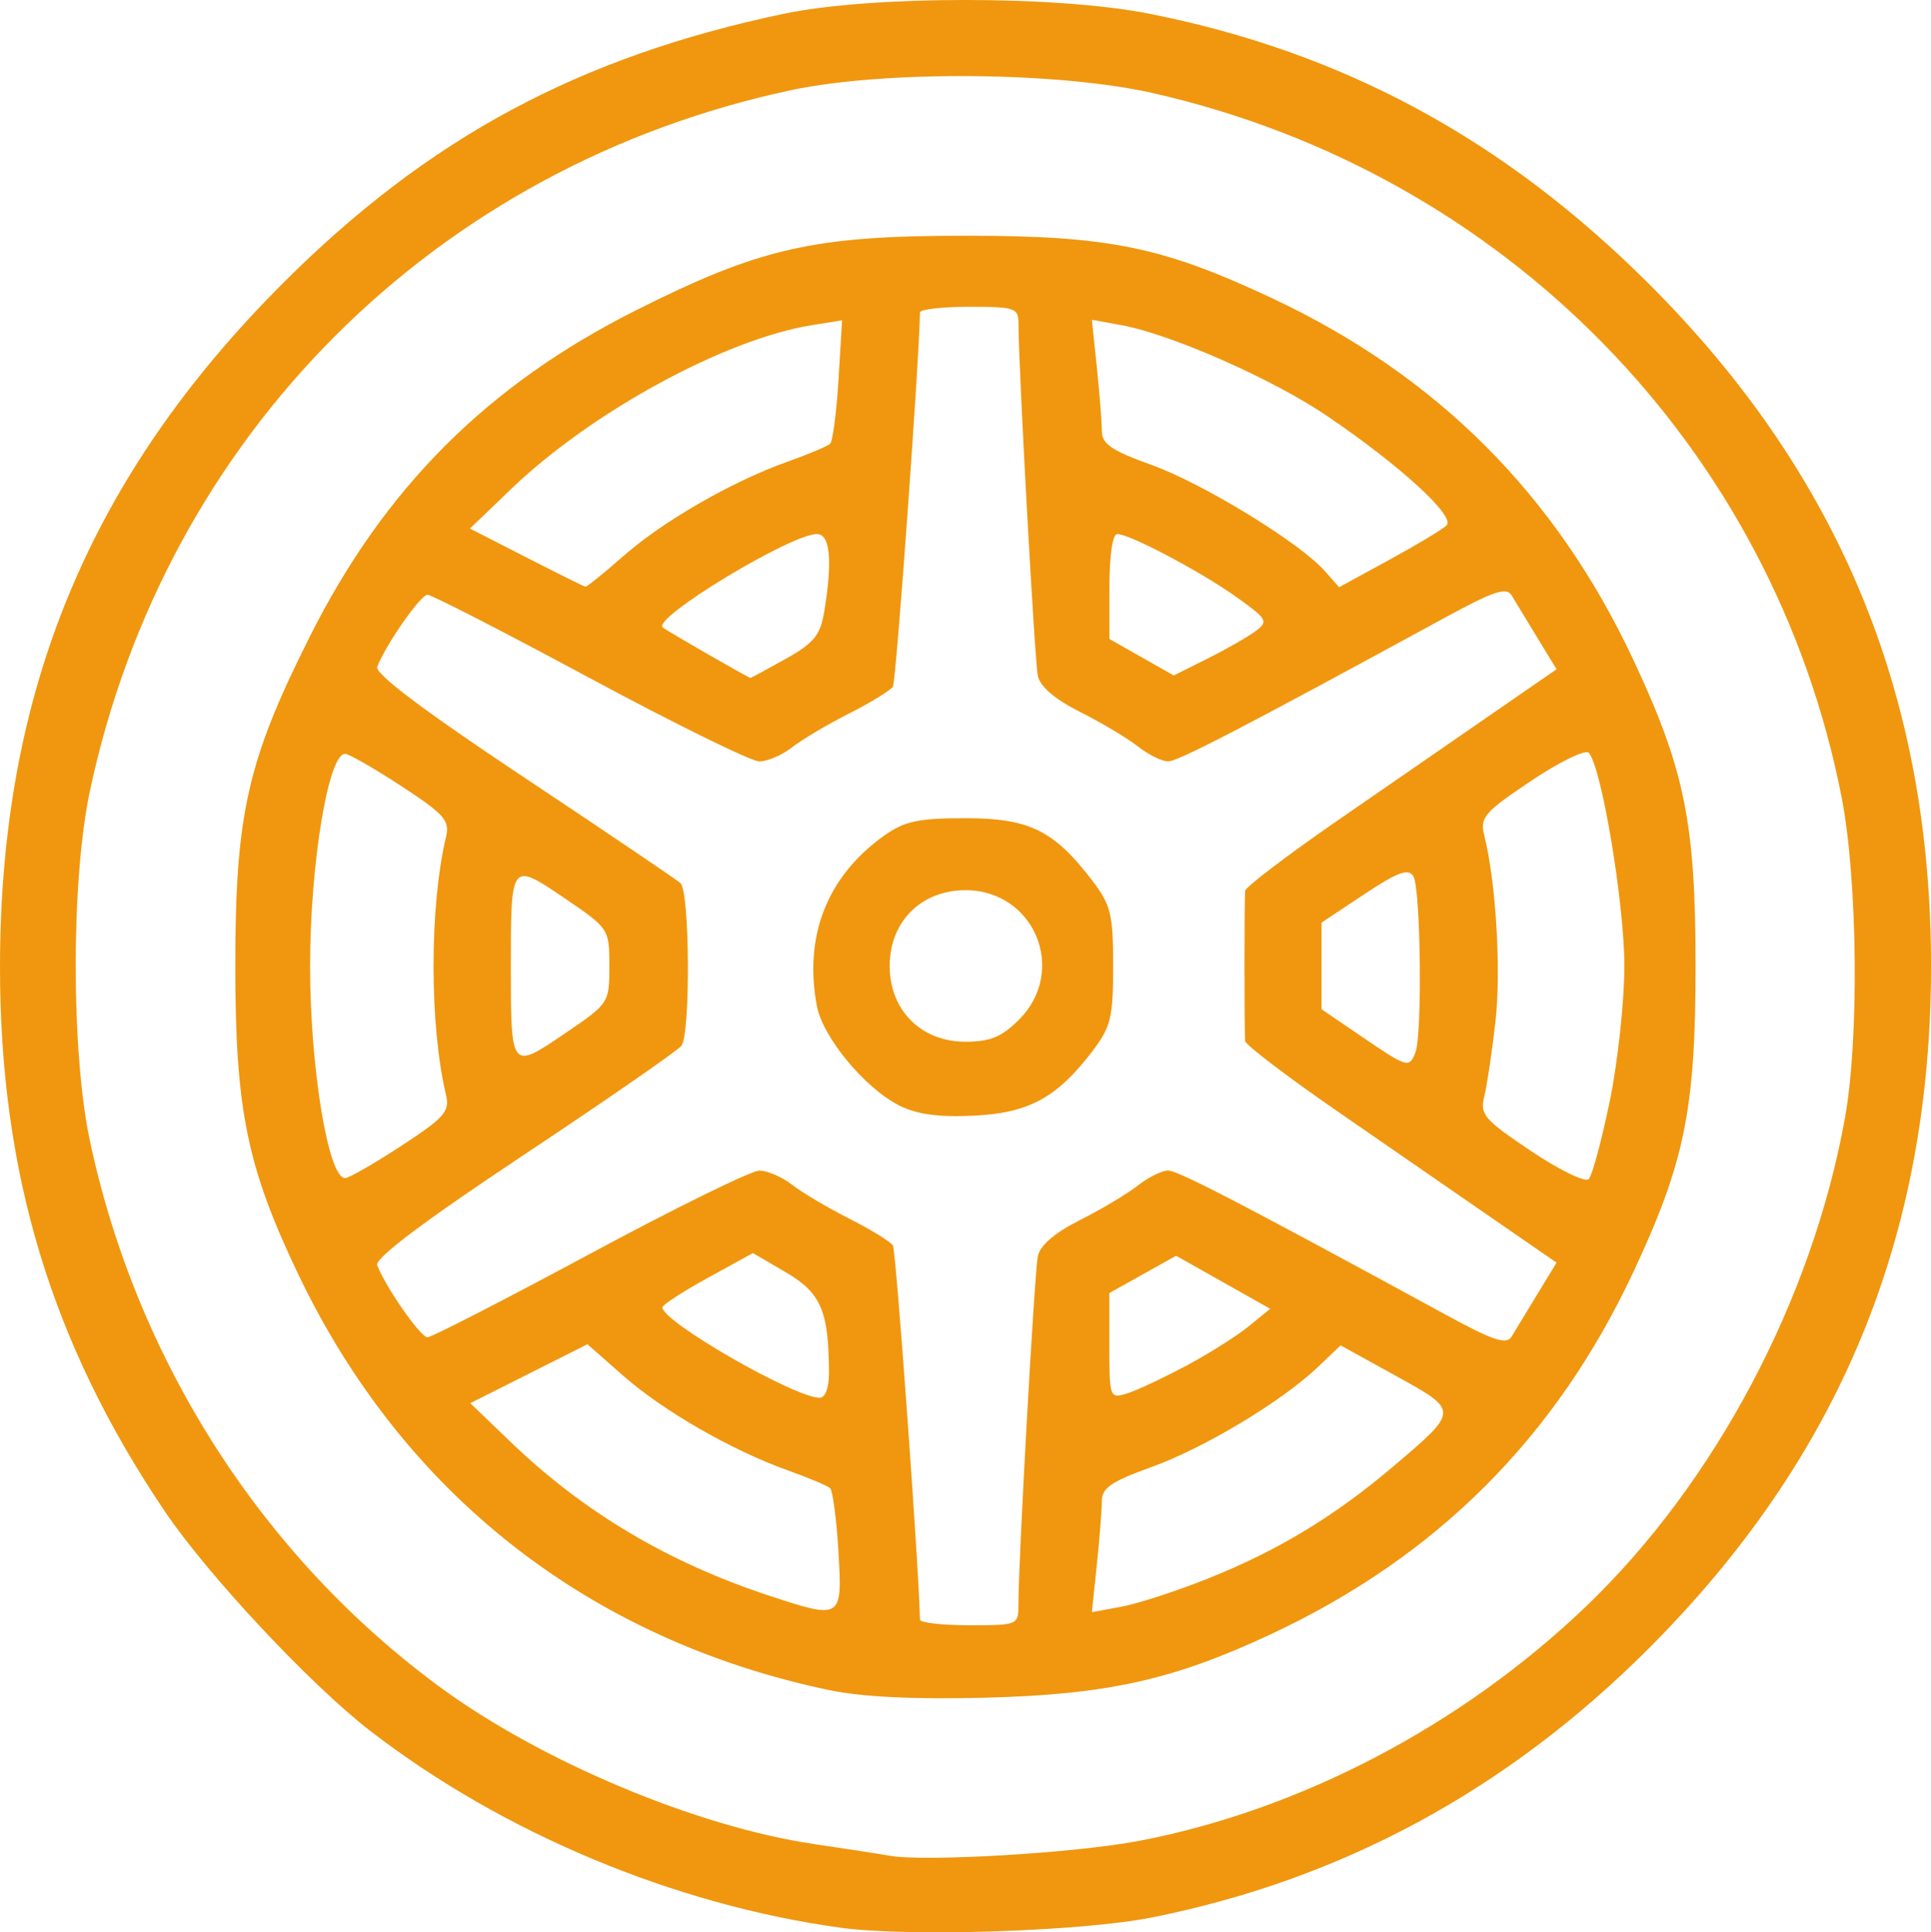 <?xml version="1.0" encoding="UTF-8" standalone="no"?>
<!-- Created with Inkscape (http://www.inkscape.org/) -->

<svg
   width="67.435mm"
   height="67.473mm"
   viewBox="0 0 67.435 67.473"
   version="1.1"
   id="svg1"
   xml:space="preserve"
   inkscape:version="1.3.2 (091e20e, 2023-11-25, custom)"
   sodipodi:docname="wheel-orange.svg"
   xmlns:inkscape="http://www.inkscape.org/namespaces/inkscape"
   xmlns:sodipodi="http://sodipodi.sourceforge.net/DTD/sodipodi-0.dtd"
   xmlns="http://www.w3.org/2000/svg"
   xmlns:svg="http://www.w3.org/2000/svg"><sodipodi:namedview
     id="namedview1"
     pagecolor="#ffffff"
     bordercolor="#000000"
     borderopacity="0.25"
     inkscape:showpageshadow="2"
     inkscape:pageopacity="0.0"
     inkscape:pagecheckerboard="0"
     inkscape:deskcolor="#d1d1d1"
     inkscape:document-units="mm"
     inkscape:zoom="0.72515432"
     inkscape:cx="60.67674"
     inkscape:cy="161.34497"
     inkscape:window-width="1920"
     inkscape:window-height="1010"
     inkscape:window-x="-6"
     inkscape:window-y="-6"
     inkscape:window-maximized="1"
     inkscape:current-layer="layer1" /><defs
     id="defs1" /><g
     inkscape:label="Vrstva 1"
     inkscape:groupmode="layer"
     id="layer1"
     transform="translate(-88.879,-47.271)"><path
       style="fill:#f0970f;fill-opacity:1"
       d="m 118.229,114.583 c -5.806,-0.8 -11.801,-3.308 -16.418,-6.87 -2.091,-1.613 -5.676,-5.444 -7.178,-7.67 C 90.667,94.165 88.872,88.222 88.879,81 c 0.01,-9.572 3.123,-17.083 9.878,-23.838 5.074,-5.074 10.334,-7.904 17.488,-9.409 3.054,-0.642 9.545,-0.644 12.773,-0.003 6.76,1.342 12.366,4.371 17.424,9.412 6.669,6.648 9.873,14.383 9.873,23.838 0,9.449 -3.196,17.17 -9.873,23.847 -4.931,4.931 -10.695,8.05 -17.327,9.377 -2.433,0.487 -8.503,0.687 -10.885,0.359 z m 10.411,-3.028 c 5.646,-1.079 11.273,-4.026 15.612,-8.176 4.519,-4.322 7.923,-10.742 9.06,-17.087 0.499,-2.782 0.438,-8.337 -0.122,-11.195 -2.393,-12.21 -11.755,-21.78 -24.039,-24.573 -3.3,-0.75 -9.374,-0.801 -12.643,-0.105 -12.438,2.648 -21.858,12.068 -24.494,24.495 -0.654,3.085 -0.654,9.086 0,12.171 1.629,7.682 6.019,14.535 12.232,19.098 3.537,2.597 8.959,4.872 13.055,5.478 1.091,0.161 2.282,0.345 2.646,0.409 1.244,0.218 6.48,-0.093 8.691,-0.516 z M 117.832,106.286 C 109.458,104.529 102.964,99.443 99.296,91.77 97.505,88.024 97.096,86.022 97.096,81 c 0,-5.303 0.421,-7.161 2.606,-11.509 2.604,-5.182 6.202,-8.779 11.383,-11.383 4.348,-2.185 6.206,-2.606 11.509,-2.606 4.999,0 6.861,0.379 10.69,2.173 5.774,2.706 9.93,6.862 12.635,12.635 1.794,3.829 2.173,5.691 2.173,10.69 0,4.999 -0.379,6.861 -2.173,10.69 -2.706,5.774 -6.862,9.93 -12.635,12.635 -3.429,1.607 -5.736,2.12 -10.028,2.228 -2.456,0.062 -4.284,-0.028 -5.424,-0.267 z m 6.613,-2.995 c -0.003,-1.478 0.56,-11.595 0.678,-12.158 0.079,-0.378 0.596,-0.82 1.472,-1.26 0.743,-0.373 1.651,-0.915 2.018,-1.204 0.367,-0.289 0.844,-0.525 1.059,-0.525 0.347,0 2.637,1.189 9.691,5.032 1.679,0.915 2.127,1.063 2.306,0.764 0.122,-0.204 0.526,-0.868 0.896,-1.475 l 0.673,-1.104 -2.234,-1.542 c -1.229,-0.848 -3.671,-2.535 -5.427,-3.748 -1.756,-1.213 -3.203,-2.315 -3.215,-2.447 -0.013,-0.133 -0.023,-1.313 -0.023,-2.623 0,-1.31 0.01,-2.49 0.023,-2.623 0.013,-0.133 1.46,-1.234 3.215,-2.447 1.756,-1.213 4.198,-2.9 5.427,-3.748 l 2.234,-1.542 -0.673,-1.104 c -0.37,-0.607 -0.774,-1.271 -0.896,-1.475 -0.179,-0.299 -0.627,-0.151 -2.306,0.764 -7.054,3.843 -9.344,5.032 -9.691,5.032 -0.215,0 -0.692,-0.236 -1.059,-0.525 -0.367,-0.289 -1.276,-0.831 -2.018,-1.204 -0.874,-0.439 -1.394,-0.883 -1.473,-1.26 -0.11,-0.524 -0.677,-10.841 -0.675,-12.29 7.8e-4,-0.556 -0.112,-0.595 -1.719,-0.595 -0.946,0 -1.721,0.089 -1.722,0.198 -0.021,1.64 -0.833,12.885 -0.943,13.062 -0.083,0.134 -0.767,0.555 -1.521,0.936 -0.754,0.381 -1.654,0.914 -2.001,1.186 -0.347,0.271 -0.862,0.493 -1.144,0.493 -0.282,0 -2.947,-1.31 -5.922,-2.91 -2.975,-1.601 -5.525,-2.91 -5.666,-2.91 -0.243,0 -1.46,1.743 -1.756,2.516 -0.092,0.239 1.619,1.528 5.109,3.849 2.886,1.92 5.352,3.587 5.481,3.705 0.327,0.299 0.354,5.283 0.03,5.683 -0.146,0.18 -2.626,1.896 -5.512,3.814 -3.491,2.32 -5.201,3.607 -5.109,3.846 0.297,0.773 1.513,2.516 1.756,2.516 0.141,0 2.691,-1.31 5.666,-2.91 2.975,-1.601 5.64,-2.91 5.922,-2.91 0.282,0 0.797,0.222 1.144,0.493 0.347,0.271 1.248,0.805 2.001,1.186 0.754,0.381 1.438,0.802 1.521,0.936 0.11,0.177 0.921,11.422 0.943,13.062 10e-4,0.109 0.777,0.198 1.722,0.198 1.7,0 1.72,-0.008 1.718,-0.728 z m -4.179,-17.427 c -1.195,-0.609 -2.656,-2.379 -2.86,-3.466 -0.46,-2.45 0.36,-4.528 2.343,-5.943 0.716,-0.511 1.193,-0.614 2.845,-0.614 2.229,0 3.093,0.425 4.432,2.181 0.647,0.848 0.727,1.177 0.727,2.979 0,1.802 -0.08,2.131 -0.727,2.979 -1.243,1.629 -2.226,2.16 -4.162,2.25 -1.223,0.057 -1.98,-0.05 -2.599,-0.365 z m 4.201,-2.991 c 1.704,-1.704 0.538,-4.518 -1.872,-4.518 -1.547,0 -2.646,1.099 -2.646,2.646 0,1.547 1.099,2.646 2.646,2.646 0.862,0 1.266,-0.167 1.872,-0.773 z m -6.308,18.567 c -0.068,-1.128 -0.199,-2.12 -0.291,-2.205 -0.092,-0.085 -0.763,-0.367 -1.491,-0.627 -1.954,-0.698 -4.341,-2.072 -5.745,-3.308 l -1.238,-1.09 -2.046,1.029 -2.046,1.029 1.436,1.379 c 2.529,2.428 5.475,4.178 8.977,5.334 2.566,0.847 2.586,0.834 2.443,-1.542 z m 12.89,0.957 c 2.443,-0.974 4.434,-2.177 6.485,-3.919 2.31,-1.963 2.31,-1.939 0.085,-3.168 l -1.922,-1.061 -0.796,0.758 c -1.273,1.211 -3.981,2.835 -5.833,3.5 -1.371,0.492 -1.71,0.724 -1.71,1.172 0,0.307 -0.078,1.307 -0.174,2.222 l -0.174,1.664 1.034,-0.191 c 0.569,-0.105 1.921,-0.544 3.006,-0.977 z m -13.22,-7.175 c -0.007,-2.169 -0.276,-2.802 -1.492,-3.515 l -1.163,-0.681 -1.582,0.869 c -0.87,0.478 -1.582,0.941 -1.582,1.028 0,0.5 4.608,3.149 5.49,3.156 0.198,0.002 0.33,-0.343 0.328,-0.857 z m 12.438,-0.24 c 0.8,-0.427 1.796,-1.053 2.213,-1.393 l 0.758,-0.617 -1.643,-0.926 -1.643,-0.926 -1.166,0.651 -1.166,0.651 v 1.847 c 0,1.793 0.018,1.842 0.595,1.667 0.327,-0.099 1.25,-0.529 2.051,-0.956 z m 14.826,-9.244 c 0.282,-1.368 0.513,-3.5 0.513,-4.737 0,-2.191 -0.806,-7.004 -1.247,-7.445 -0.121,-0.121 -1.03,0.324 -2.02,0.988 -1.635,1.097 -1.784,1.272 -1.625,1.904 0.407,1.623 0.592,4.687 0.391,6.481 -0.119,1.06 -0.295,2.242 -0.391,2.625 -0.159,0.633 -0.01,0.807 1.625,1.904 0.99,0.664 1.899,1.109 2.02,0.988 0.121,-0.121 0.451,-1.339 0.733,-2.708 z m -42.204,1.547 c 1.511,-0.988 1.702,-1.204 1.566,-1.776 -0.581,-2.444 -0.581,-6.572 0,-9.016 0.136,-0.572 -0.055,-0.789 -1.566,-1.776 -0.946,-0.618 -1.828,-1.124 -1.959,-1.124 -0.586,0 -1.222,3.853 -1.222,7.408 0,3.555 0.635,7.408 1.222,7.408 0.131,0 1.013,-0.506 1.959,-1.124 z M 110.159,81 c 0,-1.294 -0.011,-1.31 -1.562,-2.364 -1.878,-1.275 -1.878,-1.276 -1.878,2.364 0,3.64 -6.6e-4,3.639 1.878,2.364 1.551,-1.054 1.562,-1.07 1.562,-2.364 z m 28.15,3.021 c 0.245,-0.637 0.184,-5.75 -0.073,-6.156 -0.177,-0.28 -0.547,-0.143 -1.716,0.633 l -1.49,0.989 v 1.512 1.512 l 1.389,0.947 c 1.611,1.099 1.677,1.118 1.89,0.562 z M 116.31,70.281 c 0.995,-0.556 1.217,-0.827 1.353,-1.654 0.295,-1.785 0.208,-2.708 -0.255,-2.708 -0.913,0 -5.754,2.931 -5.386,3.261 0.113,0.102 2.992,1.758 3.065,1.764 0.018,0.001 0.568,-0.297 1.223,-0.663 z m 16.423,-0.976 c 0.447,-0.336 0.4,-0.418 -0.661,-1.177 -1.244,-0.889 -3.738,-2.209 -4.176,-2.209 -0.162,0 -0.273,0.748 -0.273,1.832 v 1.832 l 1.124,0.637 1.124,0.637 1.191,-0.596 c 0.655,-0.328 1.407,-0.758 1.671,-0.956 z m -22.089,-2.613 c 1.393,-1.226 3.784,-2.602 5.733,-3.298 0.728,-0.26 1.399,-0.542 1.491,-0.627 0.092,-0.085 0.224,-1.09 0.293,-2.233 l 0.125,-2.078 -1.049,0.168 c -3.029,0.484 -7.706,3.031 -10.504,5.718 l -1.442,1.385 1.971,1.009 c 1.084,0.555 2.013,1.015 2.063,1.022 0.05,0.007 0.644,-0.473 1.319,-1.067 z m 28.752,-1.075 c 0.324,-0.312 -1.62,-2.092 -4.178,-3.826 -1.897,-1.286 -5.44,-2.849 -7.174,-3.165 l -1.034,-0.189 0.174,1.664 c 0.096,0.915 0.174,1.915 0.174,2.222 0,0.448 0.341,0.681 1.725,1.178 1.795,0.644 5.18,2.714 6.056,3.703 l 0.505,0.571 1.744,-0.951 c 0.959,-0.523 1.863,-1.066 2.008,-1.206 z"
       id="path1" /></g></svg>
